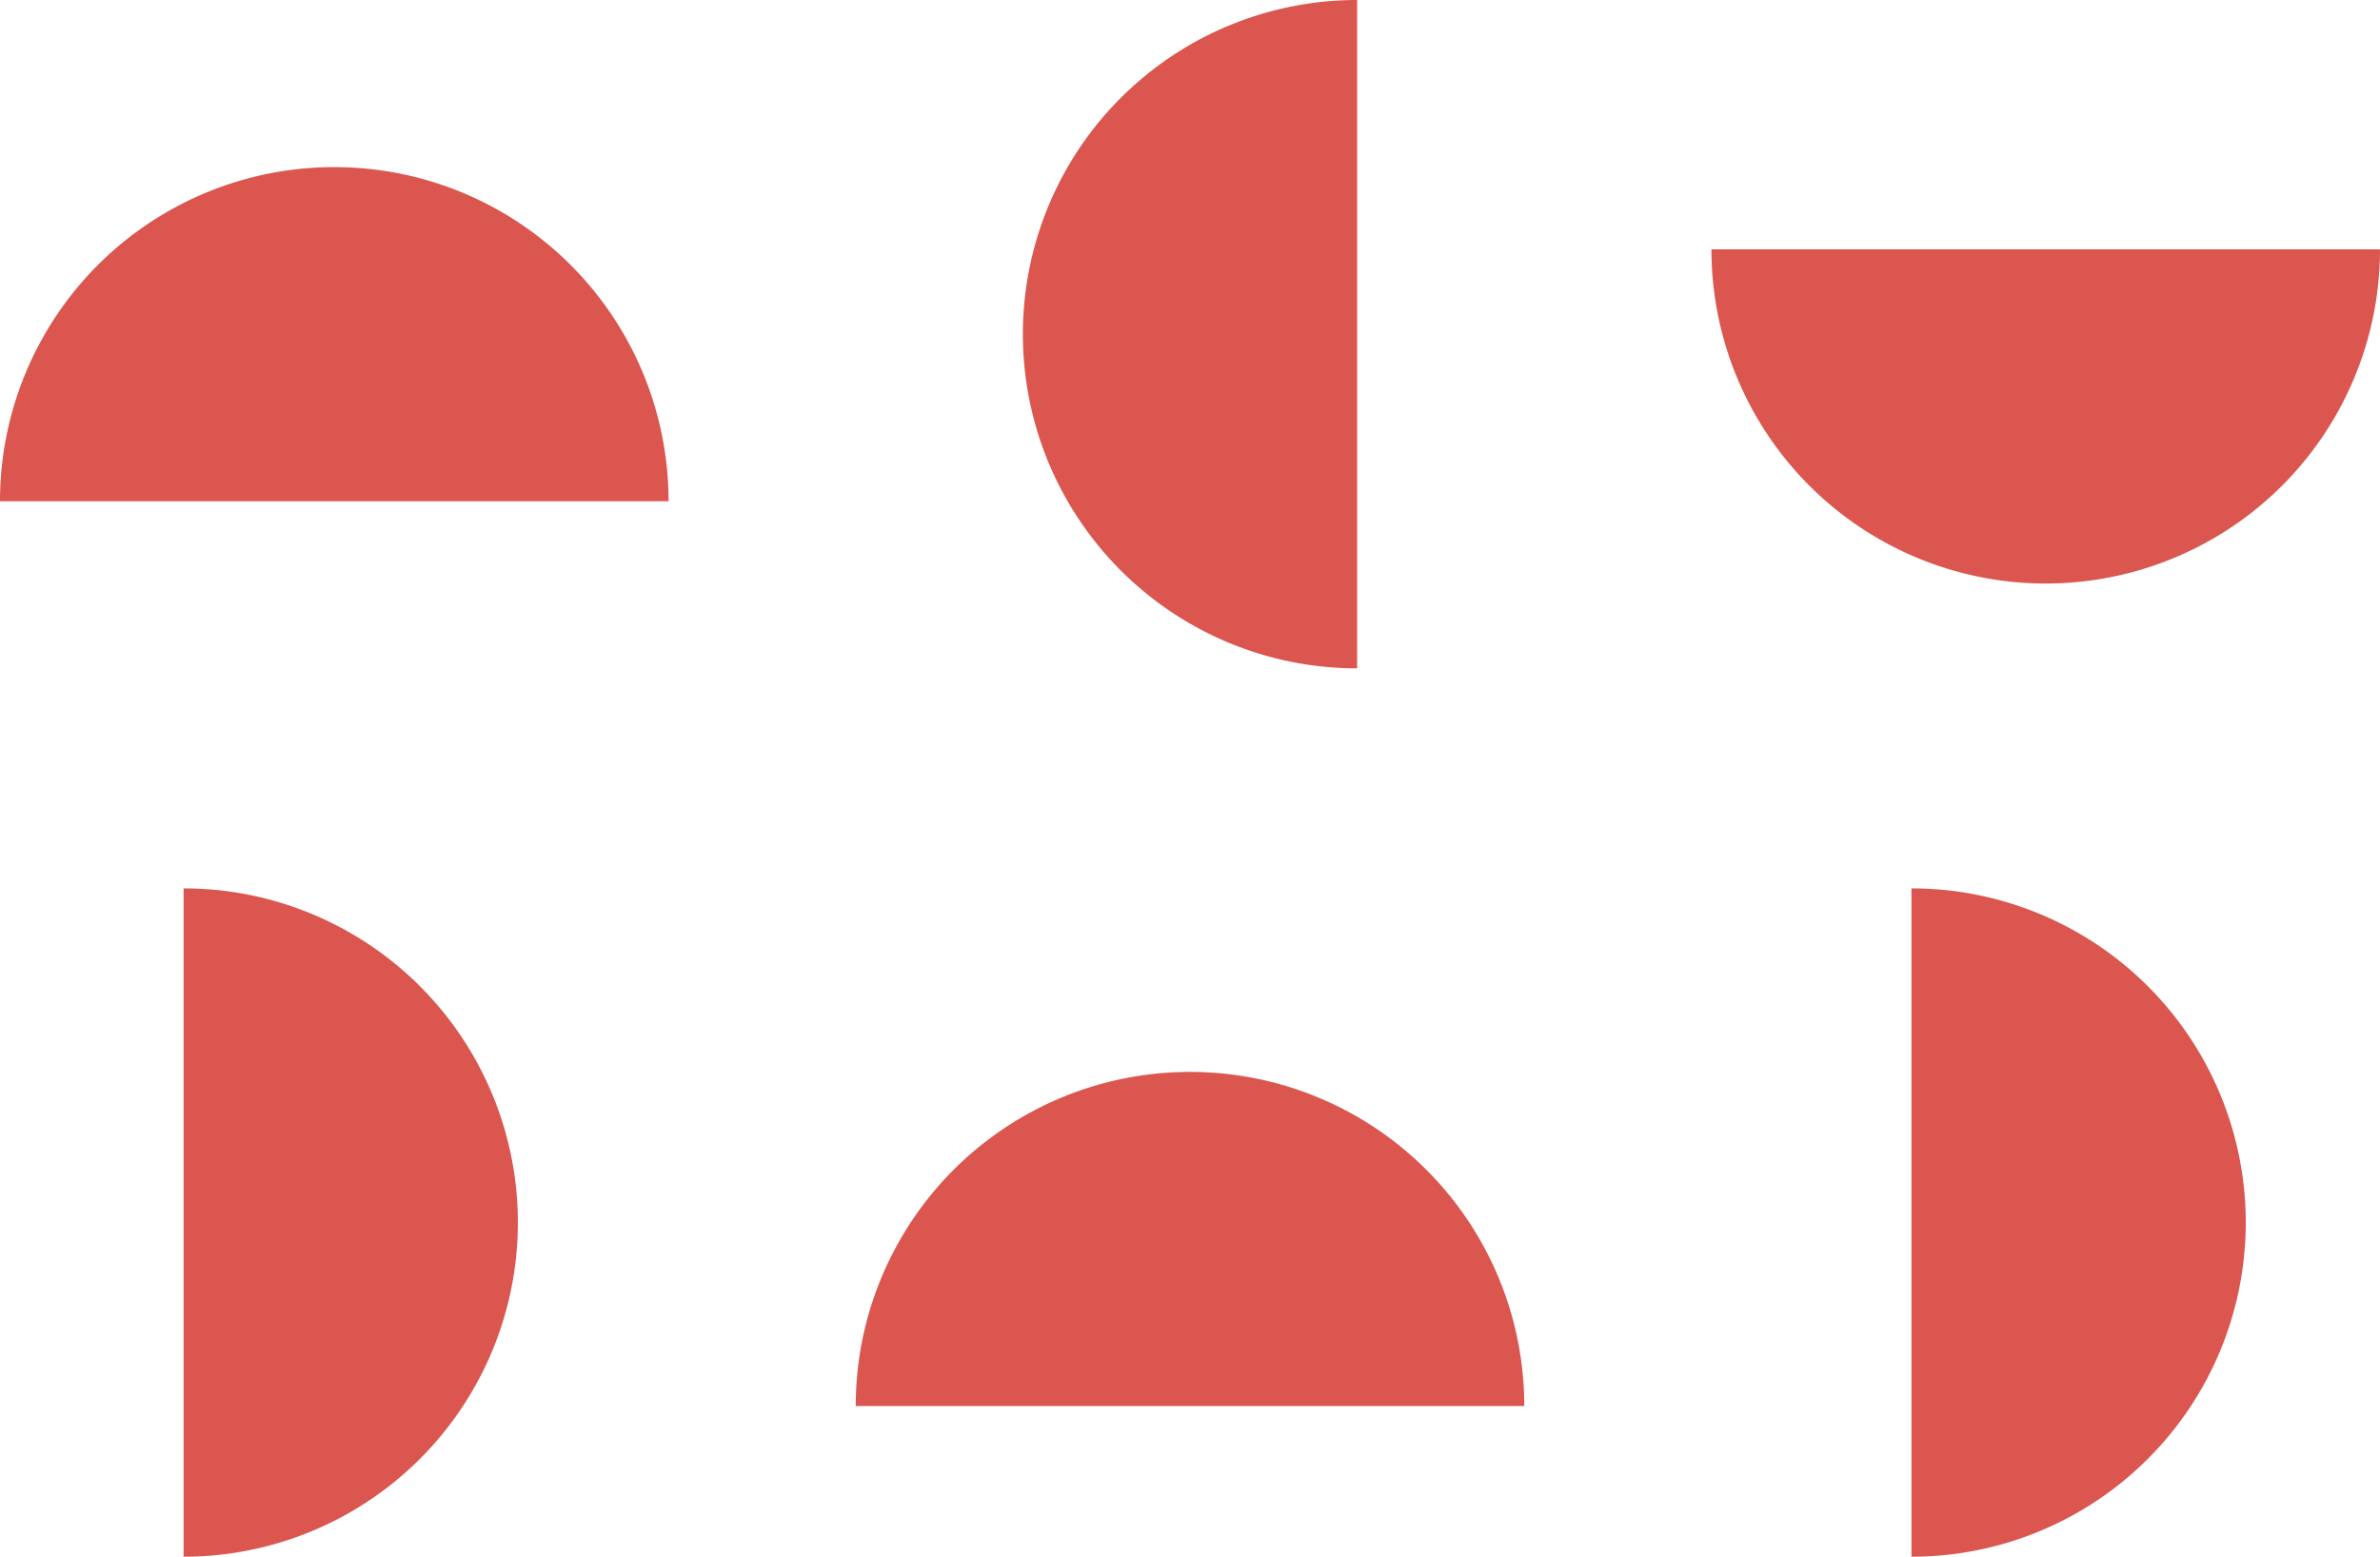 <svg xmlns="http://www.w3.org/2000/svg" width="144.627" height="94.627" viewBox="0 0 144.627 94.627">
  <g id="Raggruppa_73" data-name="Raggruppa 73" transform="translate(-496.495 -2262.112)">
    <path id="Tracciato_59" data-name="Tracciato 59" d="M40.627,0A20.313,20.313,0,0,1,20.313,20.313,20.314,20.314,0,0,1,0,0Z" transform="translate(537.122 2292.582) rotate(180)" fill="#db564f"/>
    <path id="Tracciato_60" data-name="Tracciato 60" d="M40.627,0A20.313,20.313,0,0,1,20.313,20.313,20.314,20.314,0,0,1,0,0Z" transform="translate(578.965 2262.112) rotate(90)" fill="#db564f"/>
    <path id="Tracciato_61" data-name="Tracciato 61" d="M40.627,0A20.313,20.313,0,0,1,20.313,20.313,20.314,20.314,0,0,1,0,0Z" transform="translate(600.495 2277.269)" fill="#db564f"/>
    <path id="Tracciato_62" data-name="Tracciato 62" d="M40.627,0A20.313,20.313,0,0,1,20.313,20.313,20.314,20.314,0,0,1,0,0Z" transform="translate(507.652 2356.739) rotate(-90)" fill="#db564f"/>
    <path id="Tracciato_64" data-name="Tracciato 64" d="M40.627,0A20.313,20.313,0,0,1,20.313,20.313,20.314,20.314,0,0,1,0,0Z" transform="translate(612.652 2356.739) rotate(-90)" fill="#db564f"/>
    <path id="Tracciato_63" data-name="Tracciato 63" d="M40.627,0A20.313,20.313,0,0,1,20.313,20.313,20.314,20.314,0,0,1,0,0Z" transform="translate(589.122 2347.582) rotate(180)" fill="#db564f"/>
  </g>
</svg>
